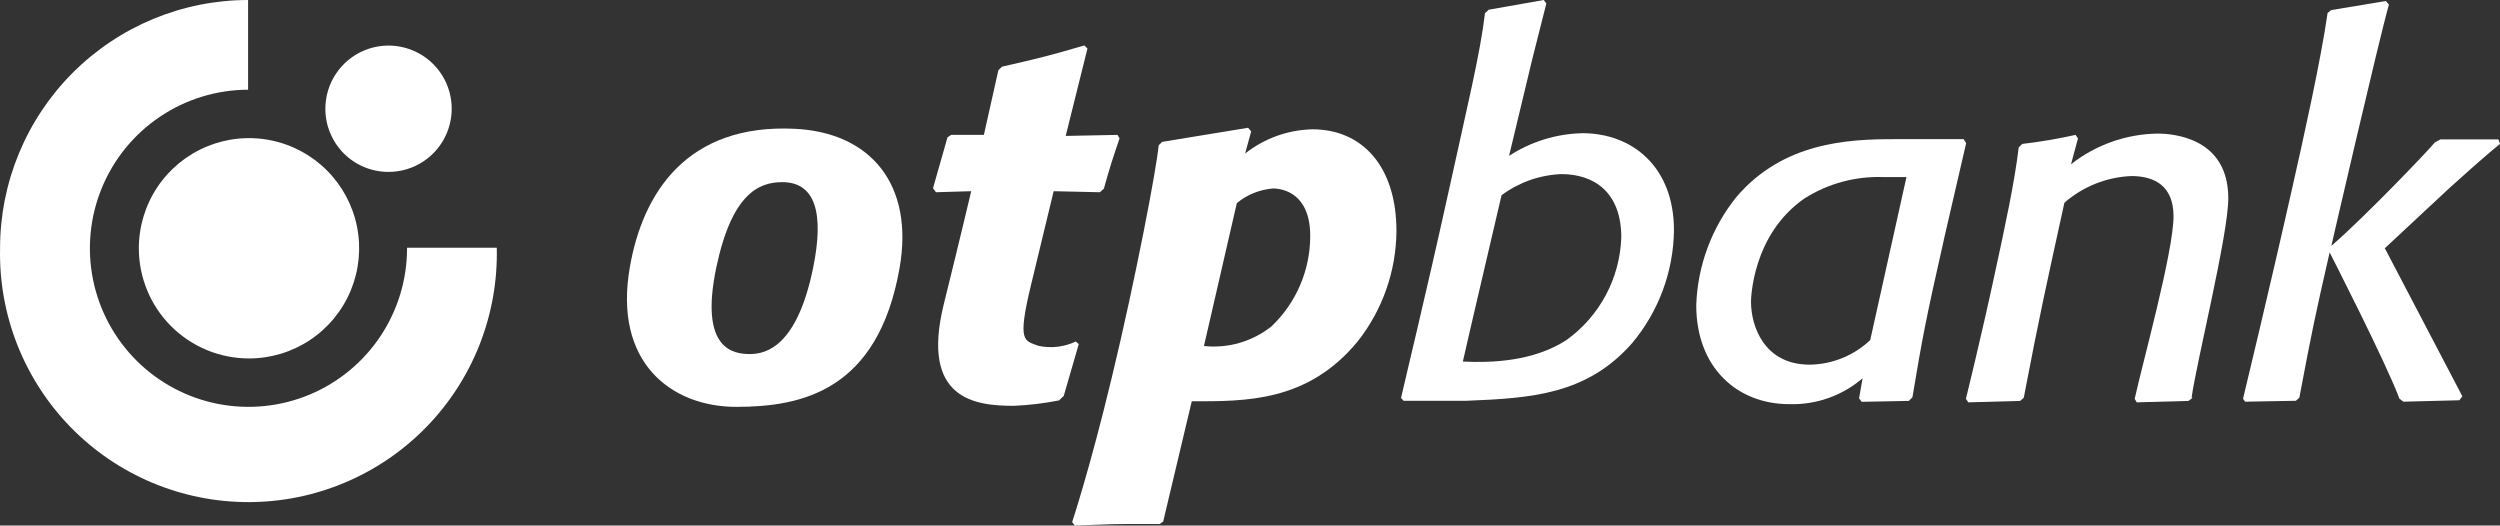 <?xml version="1.0" encoding="UTF-8"?> <svg xmlns="http://www.w3.org/2000/svg" viewBox="0 0 193.125 40.6" fill="none"><rect x="0" y="0" width="193.125" height="40.6" fill="#333333" stroke="none"/><path fill-rule="evenodd" clip-rule="evenodd" d="M69.495 20.69C67.824 30.22 61.895 31.43 56.875 31.43C51.855 31.43 47.364 28 48.655 20.64C49.654 14.88 53.085 9.54 61.405 9.95C67.215 10.23 70.625 14.21 69.495 20.69ZM60.424 14.07C58.594 14.07 56.525 15 55.335 20.66C54.005 27 56.654 27.35 57.935 27.35C59.215 27.35 61.584 26.72 62.814 20.69C63.675 16.48 62.995 14.07 60.424 14.07Z" fill="white"></path><path fill-rule="evenodd" clip-rule="evenodd" d="M82.135 30.62L81.815 30.93C80.663 31.157 79.497 31.298 78.325 31.35C75.395 31.35 71.085 30.91 72.905 23.51C74.145 18.51 75.025 14.77 75.025 14.77L72.305 14.85L72.075 14.54L73.194 10.61L73.475 10.42H76.005L77.125 5.42L77.404 5.15C80.315 4.49 81.095 4.29 83.765 3.51L84.005 3.75L82.325 10.5L86.325 10.42L86.485 10.69C85.935 12.32 85.785 12.75 85.275 14.57L84.965 14.85L81.395 14.77C81.395 14.77 80.665 17.77 79.654 21.98C78.554 26.52 79.135 26.29 80.235 26.72C81.203 26.925 82.211 26.805 83.105 26.38L83.335 26.58L82.175 30.58L82.135 30.62Z" fill="white"></path><path fill-rule="evenodd" clip-rule="evenodd" d="M96.185 11.86C97.669 10.689 99.494 10.032 101.385 9.99C105.275 9.99 107.875 12.9 107.875 17.84C107.856 20.942 106.8 23.948 104.875 26.38C101.005 31.08 96.185 31 92.064 31L89.855 40.29L89.585 40.48C88.695 40.48 87.834 40.48 86.945 40.48C85.625 40.48 84.455 40.56 83.025 40.6L82.824 40.33C82.824 40.33 84.195 36.21 85.894 29.13C87.685 21.71 89.354 13 89.505 11.23L89.775 10.96L96.415 9.87L96.654 10.15L96.185 11.86ZM93.005 26.73C94.872 26.928 96.743 26.386 98.214 25.22C99.164 24.318 99.92 23.233 100.436 22.029C100.952 20.826 101.217 19.529 101.214 18.22C101.214 14.95 99.115 14.56 98.345 14.56C97.317 14.639 96.339 15.034 95.545 15.69L93.005 26.73Z" fill="white"></path><path fill-rule="evenodd" clip-rule="evenodd" d="M108.224 30.77C108.485 29.59 110.165 22.69 111.875 14.93C113.335 8.27 114.354 4.12 114.714 1.02L115.005 0.75L119.255 0L119.455 0.27L118.365 4.58L116.575 12.04C118.265 10.94 120.228 10.334 122.245 10.29C126.095 10.29 129.314 12.89 129.314 17.79C129.274 20.974 128.137 24.047 126.095 26.49C122.595 30.49 118.285 30.76 113.275 30.96H108.425L108.224 30.73V30.77ZM113.005 27.93C115.205 28.04 118.445 27.93 121.005 26.27C122.272 25.362 123.313 24.174 124.049 22.799C124.784 21.424 125.193 19.898 125.245 18.34C125.245 14.81 123.105 13.45 120.615 13.45C118.946 13.516 117.336 14.084 115.995 15.08C115.995 15.08 113.204 27 113.005 27.93Z" fill="white"></path><path fill-rule="evenodd" clip-rule="evenodd" d="M150.144 18.61C148.785 24.61 148.505 26.07 147.735 30.69L147.454 30.97L143.815 31.04L143.614 30.77L143.885 29.22C142.312 30.573 140.288 31.286 138.214 31.22C134.215 31.22 131.035 28.42 131.035 23.57C131.139 20.525 132.226 17.595 134.135 15.22C137.744 10.98 142.764 10.75 146.335 10.75H151.694L151.885 11.06L150.144 18.59V18.61ZM147.265 13.68C146.684 13.68 146.105 13.68 145.514 13.68C143.367 13.598 141.244 14.166 139.425 15.31C135.345 18.11 135.265 23.12 135.265 23.31C135.265 25.18 136.264 28.17 139.805 28.17C141.545 28.146 143.212 27.468 144.475 26.27L147.265 13.72V13.68Z" fill="white"></path><path fill-rule="evenodd" clip-rule="evenodd" d="M169.374 30.73L169.065 30.97L165.064 31.08L164.905 30.81C165.474 28.19 167.905 19.43 167.905 16.71C167.905 14.38 166.465 13.6 164.645 13.6C162.737 13.679 160.914 14.406 159.475 15.66C158.045 22.19 157.575 24.25 156.335 30.73L156.055 30.97L152.054 31.08L151.865 30.81C151.865 30.81 153.045 26.05 154.105 21.11C154.945 17.24 155.625 14.05 155.945 11.39L156.214 11.12C157.599 10.956 158.974 10.723 160.335 10.42L160.524 10.69L159.985 12.69C161.891 11.189 164.238 10.356 166.664 10.32C167.945 10.32 172.135 10.67 172.135 15.32C172.135 18.13 169.684 27.96 169.304 30.7L169.374 30.73Z" fill="white"></path><path fill-rule="evenodd" clip-rule="evenodd" d="M184.215 19.15L190.215 30.61L189.985 30.92L185.665 31.03L185.355 30.8C184.354 28.07 179.965 19.5 179.965 19.5C178.835 24.43 178.594 25.59 177.625 30.72L177.355 30.96L173.435 31.03L173.275 30.8C173.275 30.8 175.355 22.19 177.145 14.21C177.985 10.49 179.294 4.59 179.805 1.01L180.074 0.78L184.304 0.08L184.545 0.35C183.785 3 180.094 19 180.094 19C182.884 16.56 187.515 11.7 188.095 11L188.525 10.77H193.005L193.125 11.12C192.024 11.99 189.985 13.84 189.245 14.5L184.245 19.16L184.215 19.15Z" fill="white"></path><path fill-rule="evenodd" clip-rule="evenodd" d="M0.005 19.18C0.005 14.097 2.023 9.221 5.615 5.625C9.208 2.028 14.081 0.005 19.165 0V6.93C16.741 6.936 14.374 7.66 12.363 9.012C10.351 10.363 8.786 12.281 7.865 14.522C6.943 16.763 6.707 19.228 7.187 21.603C7.666 23.978 8.839 26.158 10.557 27.867C12.276 29.575 14.462 30.736 16.84 31.202C19.218 31.667 21.681 31.417 23.917 30.483C26.153 29.549 28.062 27.973 29.402 25.953C30.742 23.934 31.453 21.563 31.445 19.14H38.375C38.436 21.696 37.985 24.239 37.05 26.618C36.114 28.998 34.712 31.167 32.927 32.997C31.142 34.827 29.009 36.282 26.653 37.277C24.297 38.271 21.767 38.785 19.21 38.788C16.653 38.79 14.121 38.282 11.764 37.293C9.406 36.303 7.27 34.852 5.481 33.026C3.692 31.199 2.286 29.033 1.345 26.656C0.405 24.278 -0.051 21.736 0.005 19.18Z" fill="white"></path><path fill-rule="evenodd" clip-rule="evenodd" d="M10.725 19.18C10.725 17.497 11.224 15.852 12.159 14.452C13.094 13.053 14.423 11.962 15.978 11.318C17.533 10.674 19.244 10.505 20.895 10.834C22.546 11.162 24.062 11.972 25.252 13.163C26.442 14.353 27.253 15.869 27.581 17.52C27.909 19.171 27.741 20.882 27.097 22.437C26.453 23.992 25.362 25.321 23.962 26.256C22.563 27.191 20.918 27.69 19.235 27.69C16.978 27.69 14.813 26.793 13.217 25.197C11.621 23.602 10.725 21.437 10.725 19.18Z" fill="white"></path><path fill-rule="evenodd" clip-rule="evenodd" d="M25.134 8.4C25.135 7.434 25.421 6.491 25.958 5.688C26.494 4.885 27.257 4.26 28.149 3.891C29.042 3.521 30.023 3.425 30.97 3.615C31.917 3.804 32.787 4.269 33.469 4.953C34.151 5.636 34.615 6.507 34.802 7.454C34.989 8.401 34.891 9.383 34.52 10.274C34.149 11.166 33.522 11.927 32.718 12.462C31.915 12.997 30.97 13.282 30.005 13.28C29.364 13.28 28.73 13.154 28.138 12.908C27.547 12.663 27.01 12.303 26.557 11.85C26.105 11.397 25.747 10.859 25.502 10.267C25.258 9.675 25.133 9.04 25.134 8.4Z" fill="white"></path></svg> 